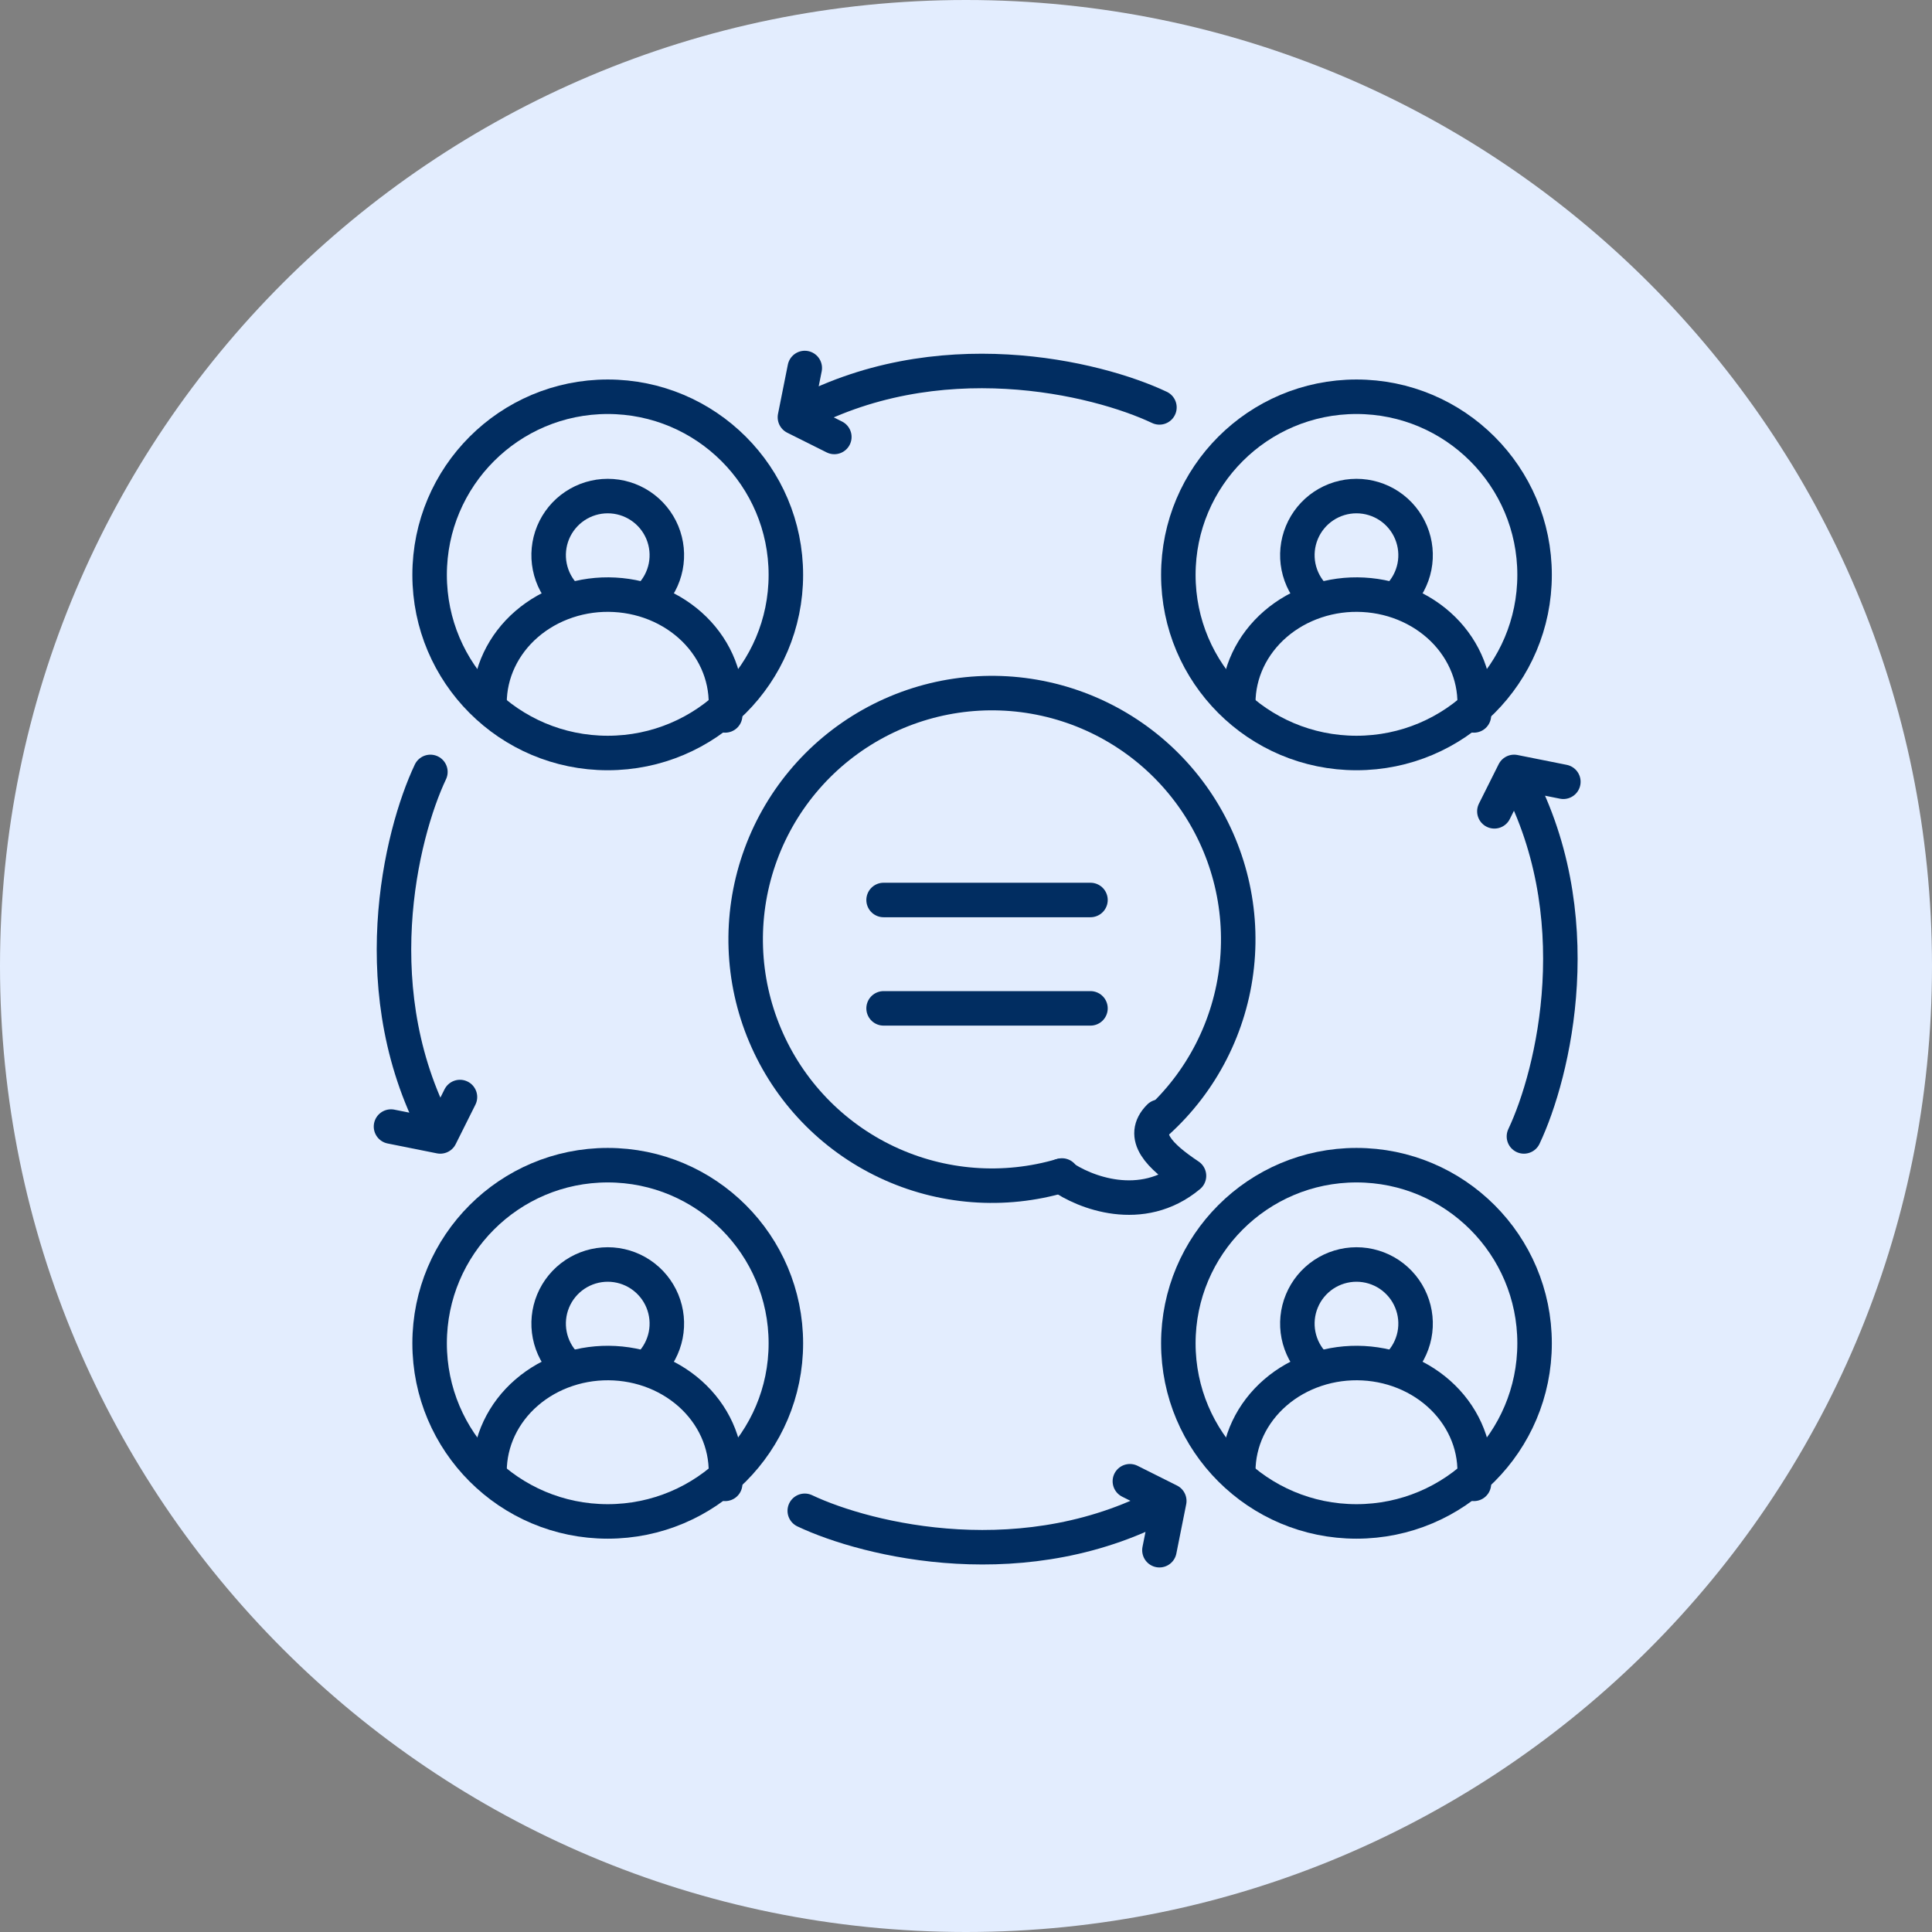 <svg width="84" height="84" viewBox="0 0 84 84" fill="none" xmlns="http://www.w3.org/2000/svg">
<rect x="0" y="0" width="84" height="84" fill="#808080" stroke="none"/>
<path d="M42 84C65.196 84 84 65.196 84 42C84 18.804 65.196 0 42 0C18.804 0 0 18.804 0 42C0 65.196 18.804 84 42 84Z" fill="#E3EDFE"/>
<path d="M58.977 66.149C63.254 66.149 66.721 62.682 66.721 58.405C66.721 54.127 63.254 50.66 58.977 50.66C54.699 50.66 51.232 54.127 51.232 58.405C51.232 62.682 54.699 66.149 58.977 66.149Z" stroke="#012D61" stroke-width="1.5" stroke-linejoin="round"/>
<path d="M60.794 59.365C61.154 59.006 61.398 58.548 61.498 58.049C61.597 57.551 61.546 57.034 61.351 56.565C61.157 56.095 60.827 55.694 60.405 55.411C59.982 55.129 59.485 54.978 58.977 54.978C58.469 54.978 57.972 55.129 57.549 55.411C57.127 55.694 56.797 56.095 56.603 56.565C56.408 57.034 56.357 57.551 56.456 58.049C56.556 58.548 56.8 59.006 57.16 59.365" stroke="#012D61" stroke-width="1.5" stroke-linecap="round" stroke-linejoin="round"/>
<path d="M26.423 32.739C30.7 32.739 34.168 29.272 34.168 24.995C34.168 20.718 30.7 17.25 26.423 17.25C22.146 17.25 18.679 20.718 18.679 24.995C18.679 29.272 22.146 32.739 26.423 32.739Z" stroke="#012D61" stroke-width="1.5" stroke-linejoin="round"/>
<path d="M28.241 25.955C28.6 25.596 28.845 25.138 28.944 24.639C29.043 24.141 28.992 23.624 28.798 23.154C28.603 22.685 28.274 22.283 27.851 22.001C27.429 21.719 26.932 21.568 26.424 21.568C25.915 21.568 25.418 21.719 24.996 22.001C24.573 22.283 24.244 22.685 24.049 23.154C23.855 23.624 23.804 24.141 23.903 24.639C24.002 25.138 24.247 25.596 24.606 25.955" stroke="#012D61" stroke-width="1.5" stroke-linecap="round" stroke-linejoin="round"/>
<path d="M31.529 31.105C31.61 30.468 31.547 29.822 31.346 29.208C31.145 28.594 30.809 28.024 30.359 27.532C29.909 27.041 29.354 26.64 28.729 26.352C28.103 26.064 27.42 25.897 26.722 25.86C26.023 25.822 25.324 25.916 24.666 26.136C24.008 26.355 23.407 26.695 22.898 27.135C22.388 27.575 21.983 28.106 21.705 28.695C21.427 29.283 21.284 29.918 21.283 30.559" stroke="#012D61" stroke-width="1.5" stroke-linecap="round" stroke-linejoin="round"/>
<path d="M26.423 66.149C30.7 66.149 34.168 62.682 34.168 58.405C34.168 54.127 30.7 50.66 26.423 50.66C22.146 50.66 18.679 54.127 18.679 58.405C18.679 62.682 22.146 66.149 26.423 66.149Z" stroke="#012D61" stroke-width="1.5" stroke-linejoin="round"/>
<path d="M28.241 59.365C28.6 59.006 28.845 58.548 28.944 58.049C29.043 57.551 28.992 57.034 28.798 56.565C28.603 56.095 28.274 55.694 27.851 55.411C27.429 55.129 26.932 54.978 26.424 54.978C25.915 54.978 25.418 55.129 24.996 55.411C24.573 55.694 24.244 56.095 24.049 56.565C23.855 57.034 23.804 57.551 23.903 58.049C24.002 58.548 24.247 59.006 24.606 59.365" stroke="#012D61" stroke-width="1.5" stroke-linecap="round" stroke-linejoin="round"/>
<path d="M31.529 64.515C31.61 63.878 31.547 63.233 31.346 62.618C31.145 62.004 30.809 61.434 30.359 60.943C29.909 60.452 29.354 60.05 28.729 59.762C28.103 59.474 27.42 59.307 26.722 59.27C26.023 59.233 25.324 59.326 24.666 59.546C24.008 59.765 23.407 60.105 22.898 60.545C22.388 60.985 21.983 61.516 21.705 62.105C21.427 62.693 21.284 63.328 21.283 63.969" stroke="#012D61" stroke-width="1.5" stroke-linecap="round" stroke-linejoin="round"/>
<path d="M58.977 32.739C63.254 32.739 66.721 29.272 66.721 24.995C66.721 20.718 63.254 17.25 58.977 17.25C54.699 17.25 51.232 20.718 51.232 24.995C51.232 29.272 54.699 32.739 58.977 32.739Z" stroke="#012D61" stroke-width="1.5" stroke-linejoin="round"/>
<path d="M60.794 25.955C61.154 25.596 61.398 25.138 61.498 24.639C61.597 24.141 61.546 23.624 61.351 23.154C61.157 22.685 60.827 22.283 60.405 22.001C59.982 21.719 59.485 21.568 58.977 21.568C58.469 21.568 57.972 21.719 57.549 22.001C57.127 22.283 56.797 22.685 56.603 23.154C56.408 23.624 56.357 24.141 56.456 24.639C56.556 25.138 56.8 25.596 57.16 25.955" stroke="#012D61" stroke-width="1.5" stroke-linecap="round" stroke-linejoin="round"/>
<path d="M64.083 31.105C64.163 30.468 64.101 29.822 63.9 29.208C63.698 28.594 63.362 28.024 62.912 27.532C62.462 27.041 61.907 26.64 61.282 26.352C60.657 26.064 59.974 25.897 59.275 25.86C58.577 25.822 57.877 25.916 57.219 26.136C56.562 26.355 55.96 26.695 55.451 27.135C54.942 27.575 54.536 28.106 54.258 28.695C53.981 29.283 53.837 29.918 53.837 30.559" stroke="#012D61" stroke-width="1.5" stroke-linecap="round" stroke-linejoin="round"/>
<path d="M64.083 64.515C64.163 63.878 64.101 63.233 63.9 62.618C63.698 62.004 63.362 61.434 62.912 60.943C62.462 60.452 61.907 60.05 61.282 59.762C60.657 59.474 59.974 59.307 59.275 59.27C58.577 59.233 57.877 59.326 57.219 59.546C56.562 59.765 55.96 60.105 55.451 60.545C54.942 60.985 54.536 61.516 54.258 62.105C53.981 62.693 53.837 63.328 53.837 63.969" stroke="#012D61" stroke-width="1.5" stroke-linecap="round" stroke-linejoin="round"/>
<path d="M50.301 48.794C52.257 47.03 53.494 44.607 53.775 41.988C54.057 39.369 53.364 36.738 51.828 34.599C50.291 32.459 48.021 30.96 45.45 30.389C42.878 29.818 40.187 30.215 37.89 31.504C35.592 32.792 33.851 34.883 32.998 37.374C32.144 39.866 32.239 42.585 33.265 45.011C34.29 47.438 36.173 49.401 38.555 50.526C40.937 51.651 43.649 51.858 46.174 51.109" stroke="#012D61" stroke-width="1.5" stroke-linecap="round" stroke-linejoin="round"/>
<path d="M46.127 51.123C47.126 51.837 49.639 52.837 51.695 51.123C50.41 50.267 49.553 49.41 50.41 48.553" stroke="#012D61" stroke-width="1.5" stroke-linecap="round" stroke-linejoin="round"/>
<path d="M47.412 39.13H38.417M47.412 43.842H38.417" stroke="#012D61" stroke-width="1.5" stroke-linecap="round" stroke-linejoin="round"/>
<path d="M50.41 17.713C47.697 16.428 40.73 14.715 34.562 18.142M34.562 18.142L34.99 16M34.562 18.142L36.275 18.998" stroke="#012D61" stroke-width="1.5" stroke-linecap="round" stroke-linejoin="round"/>
<path d="M34.99 65.687C37.703 66.972 44.67 68.685 50.838 65.259M50.838 65.259L50.41 67.4M50.838 65.259L49.125 64.402" stroke="#012D61" stroke-width="1.5" stroke-linecap="round" stroke-linejoin="round"/>
<path d="M18.713 33.562C17.428 36.274 15.715 43.242 19.142 49.41M19.142 49.41L17 48.981M19.142 49.41L19.998 47.697" stroke="#012D61" stroke-width="1.5" stroke-linecap="round" stroke-linejoin="round"/>
<path d="M66.258 49.41C67.543 46.697 69.257 39.73 65.83 33.562M65.83 33.562L67.972 33.99M65.83 33.562L64.973 35.275" stroke="#012D61" stroke-width="1.5" stroke-linecap="round" stroke-linejoin="round"/>
</svg>
